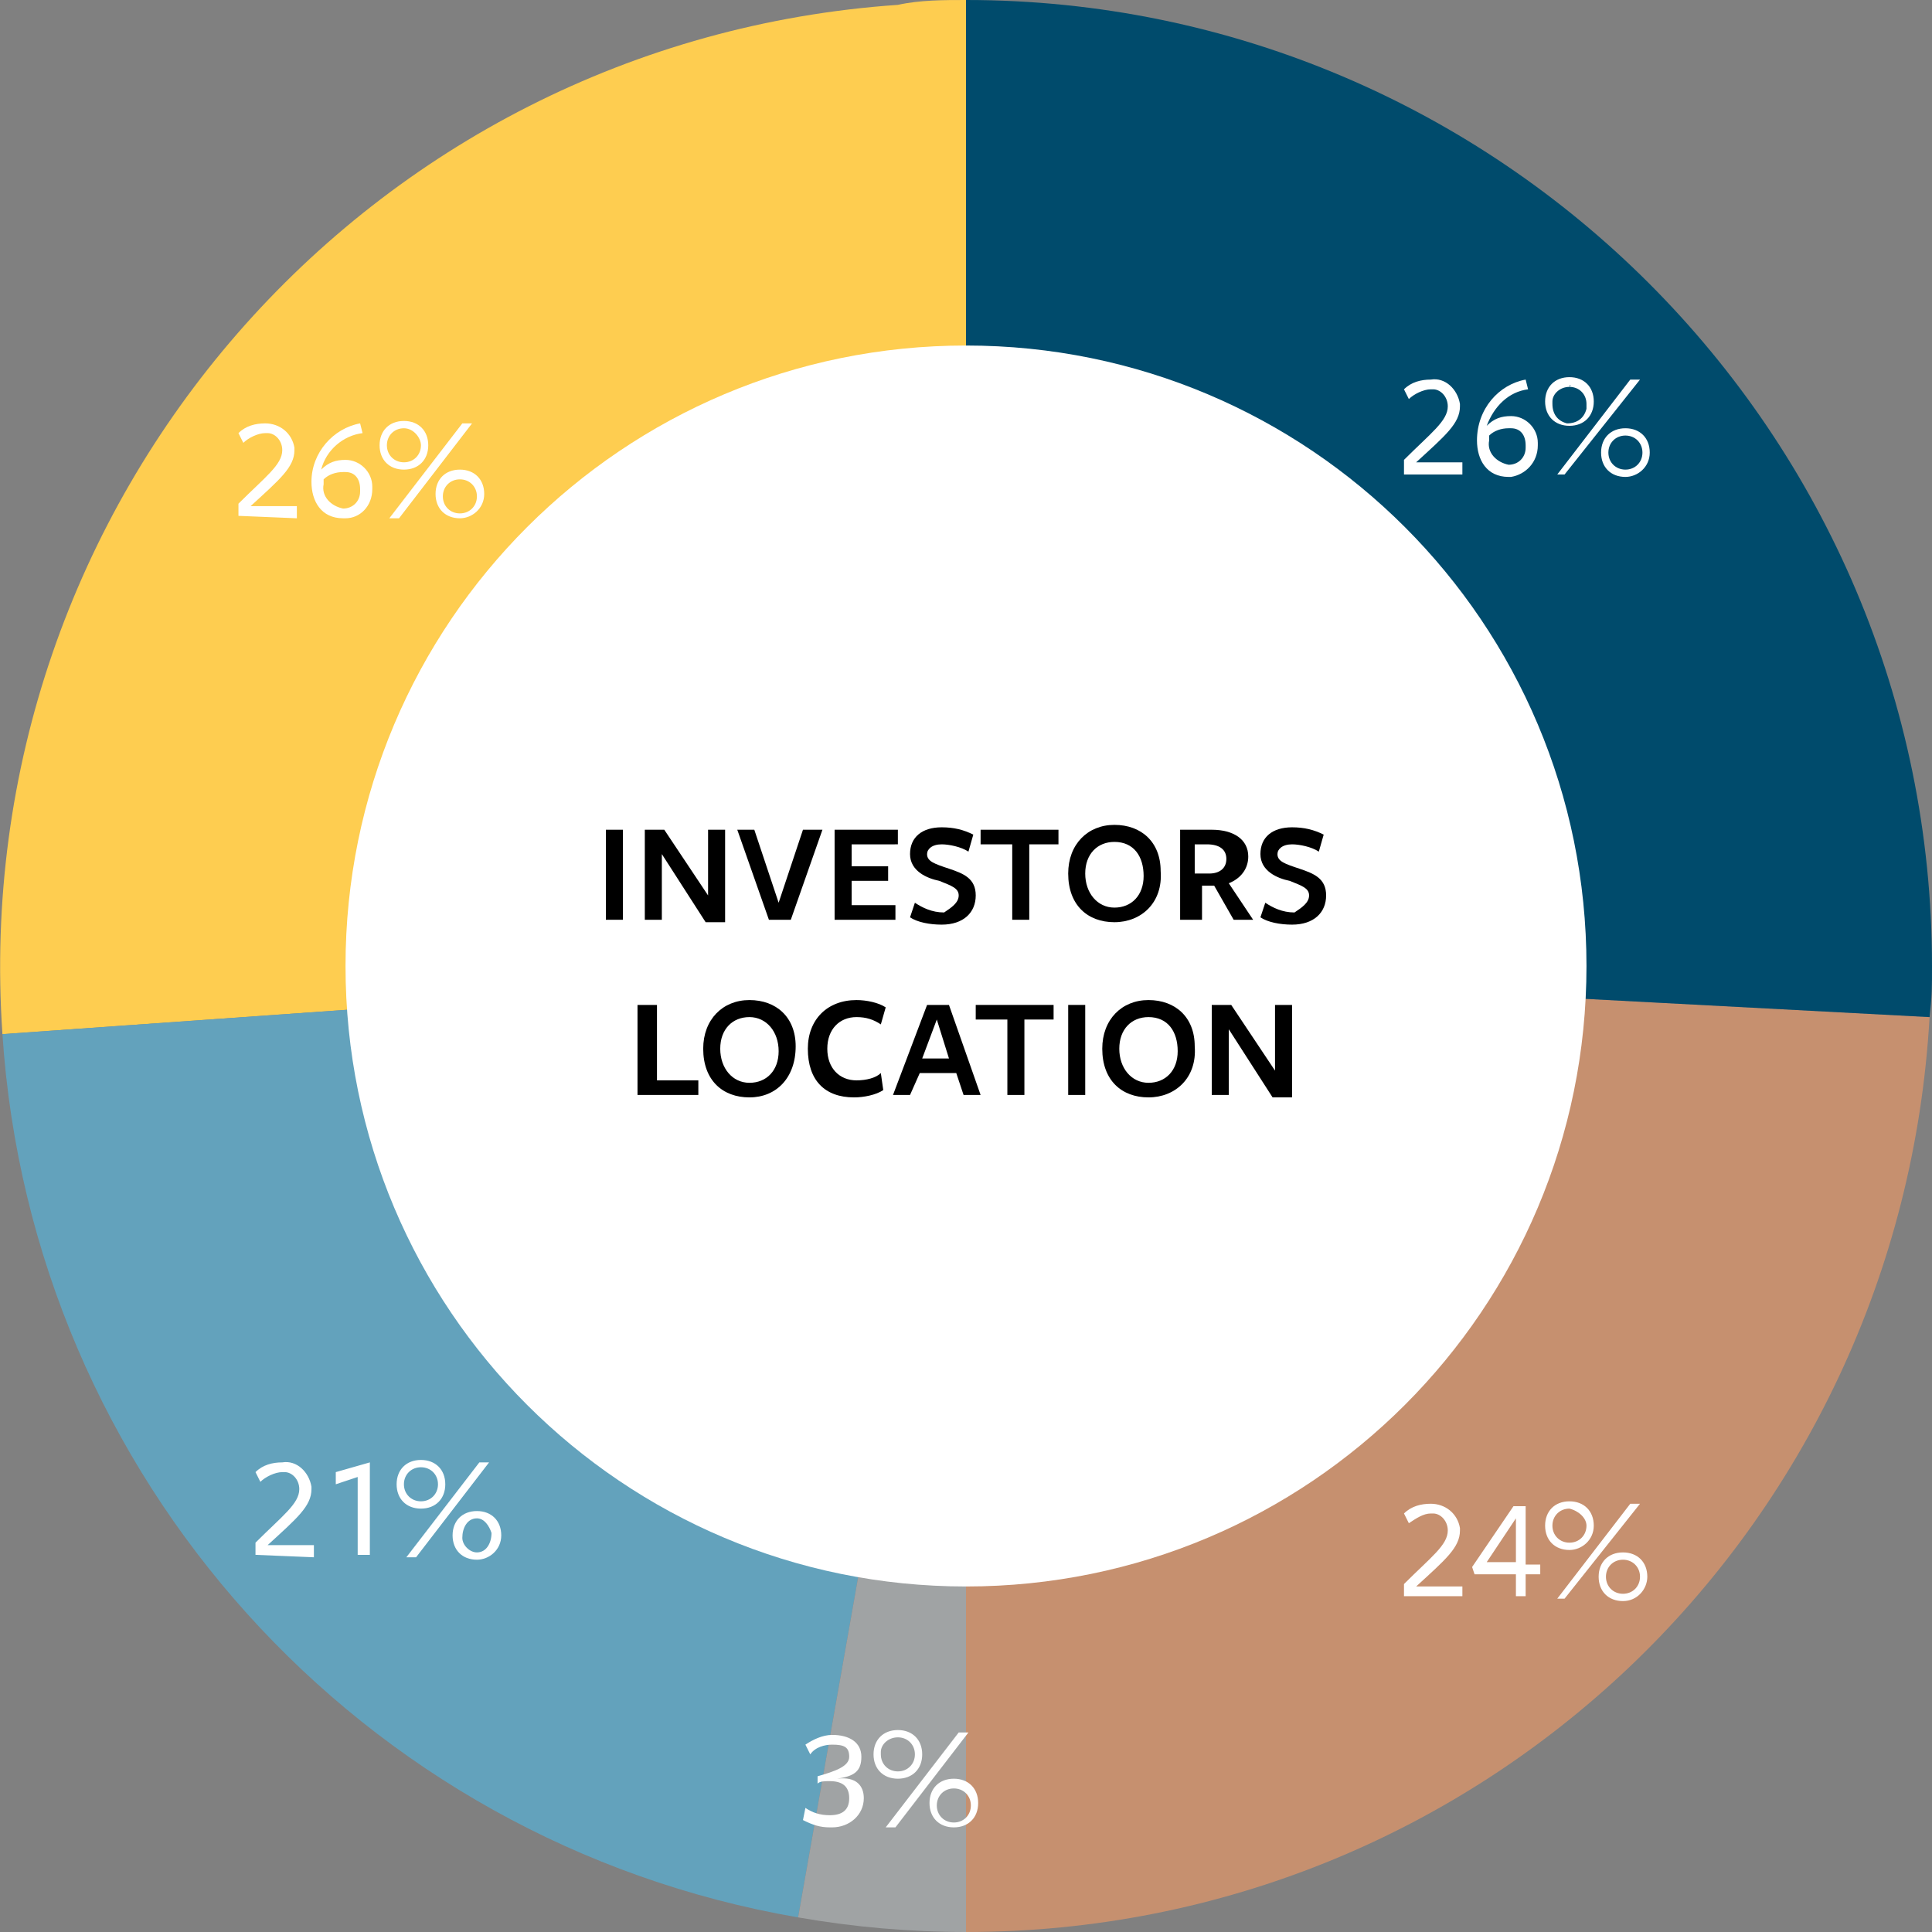 <?xml version="1.0" encoding="utf-8"?>
<!-- Generator: Adobe Illustrator 26.3.1, SVG Export Plug-In . SVG Version: 6.00 Build 0)  -->
<svg version="1.1" id="en" xmlns="http://www.w3.org/2000/svg" xmlns:xlink="http://www.w3.org/1999/xlink" x="0px" y="0px"
	 viewBox="0 0 79.4 79.4" style="enable-background:new 0 0 79.4 79.4;" xml:space="preserve">
<rect x="0" y="0" width="79.4" height="79.4" fill="#808080" stroke="none"/>
<style type="text/css">
	.st0{fill:#FECD50;}
	.st1{fill:#63A2BC;}
	.st2{fill:#A0A3A4;}
	.st3{fill:#C6906F;}
	.st4{fill:#004B6C;}
	.st5{fill:none;}
	.st6{fill:#FFFFFF;filter: drop-shadow( 0px 0px 2px rgba(0, 0, 0, .25));}
</style>
<path class="st0" d="M39.7,39.7L0.1,42.5c-1.5-21.9,15-40.8,36.8-42.3c0,0,0,0,0,0C37.8,0,38.8,0,39.7,0V39.7z"/>
<path class="st1" d="M39.7,39.7l-6.9,39.1c-18-3.1-31.5-18.1-32.7-36.3L39.7,39.7z"/>
<path class="st2" d="M39.7,39.7v39.7c-2.3,0-4.6-0.2-6.9-0.6L39.7,39.7z"/>
<path class="st3" d="M39.7,39.7l39.6,2.1c-1.2,21.1-18.5,37.6-39.6,37.6V39.7z"/>
<path class="st4" d="M39.7,39.7V0c21.9,0,39.7,17.8,39.7,39.7c0,0.9,0,1.2-0.1,2.1L39.7,39.7z"/>
<rect x="11.2" y="11.3" class="st5" width="57.1" height="57.1"/>
<path class="st6" d="M39.7,65.2c14.1,0,25.5-11.4,25.5-25.5S53.8,14.2,39.7,14.2S14.2,25.6,14.2,39.7c0,0,0,0,0,0
	C14.2,53.8,25.6,65.2,39.7,65.2C39.7,65.2,39.7,65.2,39.7,65.2"/>
<path class="st6" d="M57.7,19.4v-0.5c1.1-1.1,1.8-1.6,1.8-2.2c0-0.4-0.3-0.7-0.6-0.7c0,0,0,0-0.1,0c-0.3,0-0.7,0.2-0.9,0.4L57.7,16
	c0.3-0.3,0.7-0.4,1.1-0.4c0.6-0.1,1.1,0.4,1.2,1c0,0,0,0.1,0,0.1c0,0.7-0.6,1.2-1.8,2.3h1.9v0.5H57.7z M62.7,15.6l0.1,0.4
	c-0.8,0.1-1.4,0.7-1.7,1.5l0,0c0.3-0.3,0.6-0.4,1-0.4c0.6,0,1.1,0.5,1.1,1.1c0,0,0,0,0,0.1c0,0.7-0.5,1.2-1.1,1.3c0,0-0.1,0-0.1,0
	c-0.9,0-1.3-0.7-1.3-1.5C60.7,16.8,61.6,15.8,62.7,15.6L62.7,15.6z M62,19.1c0.4,0,0.7-0.3,0.7-0.7c0,0,0,0,0-0.1
	c0-0.4-0.2-0.7-0.6-0.7c0,0-0.1,0-0.1,0c-0.3,0-0.6,0.1-0.8,0.3c0,0.1,0,0.1,0,0.2C61.1,18.6,61.5,19,62,19.1
	C62,19.1,62,19.1,62,19.1z M64.5,17.5c-0.6,0-1-0.4-1-1c0-0.6,0.4-1,1-1s1,0.4,1,1C65.5,17.1,65.1,17.5,64.5,17.5z M64.5,15.9
	c-0.4,0-0.7,0.3-0.7,0.6c0,0,0,0,0,0.1c0,0.4,0.2,0.7,0.6,0.8c0.4,0,0.7-0.2,0.8-0.6c0-0.1,0-0.1,0-0.2
	C65.2,16.2,64.9,15.9,64.5,15.9C64.6,15.8,64.5,15.8,64.5,15.9z M64.3,19.5H64l3-3.9h0.4L64.3,19.5z M66.8,19.6c-0.6,0-1-0.4-1-1
	s0.4-1,1-1s1,0.4,1,1S67.3,19.6,66.8,19.6C66.8,19.6,66.8,19.6,66.8,19.6z M66.8,17.9c-0.4,0-0.7,0.3-0.7,0.7c0,0.4,0.3,0.7,0.7,0.7
	c0.4,0,0.7-0.3,0.7-0.7c0,0,0,0,0,0C67.5,18.2,67.2,17.9,66.8,17.9C66.8,17.9,66.8,17.9,66.8,17.9z"/>
<path class="st6" d="M57.7,65.6v-0.5c1.1-1.1,1.8-1.6,1.8-2.2c0-0.4-0.3-0.7-0.6-0.7c0,0,0,0-0.1,0c-0.3,0-0.6,0.2-0.9,0.4l-0.2-0.4
	c0.3-0.3,0.7-0.4,1.1-0.4c0.6,0,1.1,0.4,1.2,1c0,0,0,0.1,0,0.1c0,0.7-0.6,1.2-1.8,2.3h1.9v0.4H57.7z M62.7,64.7v0.9h-0.4v-0.9h-1.7
	l-0.1-0.3l1.7-2.5h0.5v2.4h0.6v0.4L62.7,64.7z M62.3,62.4l-1.2,1.8h1.2V62.4z M64.5,63.7c-0.6,0-1-0.4-1-1s0.4-1,1-1s1,0.4,1,1
	C65.5,63.3,65,63.7,64.5,63.7L64.5,63.7z M64.5,62c-0.4,0-0.7,0.3-0.7,0.7s0.3,0.7,0.7,0.7c0.4,0,0.7-0.3,0.7-0.7c0,0,0,0,0,0
	C65.2,62.4,64.9,62.1,64.5,62C64.5,62.1,64.5,62.1,64.5,62L64.5,62z M64.3,65.7H64l3-3.9h0.4L64.3,65.7z M66.7,65.8
	c-0.6,0-1-0.4-1-1s0.4-1,1-1s1,0.4,1,1C67.7,65.3,67.3,65.8,66.7,65.8L66.7,65.8z M66.7,64.1c-0.4,0-0.7,0.3-0.7,0.7
	s0.3,0.7,0.7,0.7s0.7-0.3,0.7-0.7S67.1,64.1,66.7,64.1z"/>
<path class="st6" d="M35.5,73.9c0,0.7-0.6,1.2-1.3,1.2c0,0,0,0-0.1,0c-0.4,0-0.7-0.1-1.1-0.3l0.1-0.5c0.3,0.2,0.6,0.3,1,0.3
	c0.5,0,0.8-0.2,0.8-0.7s-0.3-0.7-0.8-0.7c-0.2,0-0.4,0-0.5,0.1V73c0.7-0.2,1.3-0.4,1.3-0.8s-0.2-0.5-0.7-0.5c-0.3,0-0.7,0.1-0.9,0.4
	l-0.2-0.4c0.3-0.2,0.7-0.4,1.1-0.4c0.7,0,1.2,0.3,1.2,0.9s-0.3,0.8-1,0.9C35.2,73,35.5,73.4,35.5,73.9z M36.9,73.1c-0.6,0-1-0.4-1-1
	s0.4-1,1-1s1,0.4,1,1S37.5,73.1,36.9,73.1z M36.9,71.4c-0.4,0-0.7,0.3-0.7,0.6c0,0,0,0,0,0.1c0,0.4,0.3,0.7,0.7,0.7
	c0.4,0,0.7-0.3,0.7-0.7C37.6,71.7,37.3,71.4,36.9,71.4C37,71.4,37,71.4,36.9,71.4z M36.8,75.1h-0.4l3-3.9h0.4L36.8,75.1z M39.2,75.1
	c-0.6,0-1-0.4-1-1s0.4-1,1-1s1,0.4,1,1S39.8,75.1,39.2,75.1z M39.2,73.5c-0.4,0-0.7,0.3-0.7,0.7c0,0.4,0.3,0.7,0.7,0.7
	s0.7-0.3,0.7-0.7c0,0,0,0,0,0C39.9,73.8,39.6,73.5,39.2,73.5C39.2,73.5,39.2,73.5,39.2,73.5z"/>
<path class="st6" d="M10.5,63.9v-0.5c1.1-1.1,1.8-1.6,1.8-2.2c0-0.4-0.3-0.7-0.6-0.7c0,0,0,0-0.1,0c-0.3,0-0.7,0.2-0.9,0.4l-0.2-0.4
	c0.3-0.3,0.7-0.4,1.1-0.4c0.6-0.1,1.1,0.4,1.2,1c0,0,0,0.1,0,0.1c0,0.7-0.6,1.2-1.8,2.3h1.9v0.5L10.5,63.9z M14.7,60.7L13.8,61v-0.5
	l1.4-0.4v3.8h-0.5L14.7,60.7z M17.3,62c-0.6,0-1-0.4-1-1s0.4-1,1-1s1,0.4,1,1S17.9,62,17.3,62z M17.3,60.3c-0.4,0-0.7,0.3-0.7,0.7
	c0,0.4,0.3,0.7,0.7,0.7c0.4,0,0.7-0.3,0.7-0.7C18,60.6,17.7,60.3,17.3,60.3C17.3,60.3,17.3,60.3,17.3,60.3L17.3,60.3z M17.1,64h-0.4
	l3-3.9h0.4L17.1,64z M19.6,64.1c-0.6,0-1-0.4-1-1s0.4-1,1-1s1,0.4,1,1S20.1,64.1,19.6,64.1z M19.6,62.4c-0.4,0-0.6,0.4-0.6,0.8
	c0,0.3,0.3,0.6,0.6,0.6c0.4,0,0.6-0.4,0.6-0.8C20.1,62.7,19.9,62.4,19.6,62.4z"/>
<path class="st6" d="M9.8,21.2v-0.5c1.1-1.1,1.8-1.6,1.8-2.2c0-0.4-0.3-0.7-0.6-0.7c0,0,0,0-0.1,0c-0.3,0-0.7,0.2-0.9,0.4l-0.2-0.4
	c0.3-0.3,0.7-0.4,1.1-0.4c0.6,0,1.1,0.4,1.2,1c0,0,0,0.1,0,0.1c0,0.7-0.6,1.2-1.8,2.3h1.9v0.5L9.8,21.2z M14.8,17.4l0.1,0.4
	c-0.8,0.1-1.5,0.7-1.7,1.5l0,0c0.3-0.3,0.6-0.4,1-0.4c0.6,0,1.1,0.5,1.1,1.1c0,0,0,0.1,0,0.1c0,0.7-0.5,1.2-1.1,1.2c0,0-0.1,0-0.1,0
	c-0.9,0-1.3-0.7-1.3-1.5C12.8,18.6,13.7,17.6,14.8,17.4z M14.1,20.9c0.4,0,0.7-0.3,0.7-0.7c0,0,0,0,0-0.1c0-0.4-0.2-0.7-0.6-0.7
	c0,0-0.1,0-0.1,0c-0.3,0-0.6,0.1-0.8,0.3c0,0.1,0,0.2,0,0.2C13.2,20.4,13.6,20.8,14.1,20.9C14.1,20.9,14.1,20.9,14.1,20.9z
	 M16.6,19.3c-0.6,0-1-0.4-1-1s0.4-1,1-1s1,0.4,1,1S17.2,19.3,16.6,19.3z M16.6,17.6c-0.4,0-0.7,0.3-0.7,0.7s0.3,0.7,0.7,0.7
	c0.4,0,0.7-0.3,0.7-0.7c0,0,0,0,0,0C17.3,18,17,17.6,16.6,17.6C16.6,17.6,16.6,17.6,16.6,17.6z M16.4,21.3h-0.4l3-3.9h0.4L16.4,21.3
	z M18.9,21.3c-0.6,0-1-0.4-1-1s0.4-1,1-1s1,0.4,1,1C19.9,20.9,19.4,21.3,18.9,21.3L18.9,21.3z M18.9,19.7c-0.4,0-0.7,0.3-0.7,0.7
	c0,0.4,0.3,0.7,0.7,0.7c0.4,0,0.7-0.3,0.7-0.7c0,0,0,0,0,0C19.6,20,19.3,19.7,18.9,19.7C18.9,19.7,18.9,19.7,18.9,19.7z"/>
<g>
	<path d="M24.9,37.8v-3.7h0.7v3.7H24.9z"/>
	<path d="M29.1,34.1h0.7v3.8H29l-1.8-2.8v2.7h-0.7v-3.7h0.8l1.8,2.7V34.1z"/>
	<path d="M32.5,37.8h-0.9l-1.3-3.7H31l1,3l1-3h0.8L32.5,37.8z"/>
	<path d="M34.3,37.8v-3.7h2.6v0.6H35v0.9h1.5v0.6H35v1h1.8v0.6H34.3z"/>
	<path d="M39.4,36.8c0-0.3-0.3-0.4-0.8-0.6c-0.5-0.1-1.2-0.4-1.2-1.1c0-0.7,0.5-1.1,1.3-1.1c0.5,0,0.9,0.1,1.3,0.3L39.8,35
		c-0.3-0.2-0.8-0.3-1.1-0.3c-0.4,0-0.6,0.2-0.6,0.4c0,0.3,0.3,0.4,0.9,0.6c0.6,0.2,1.1,0.4,1.1,1.1c0,0.7-0.5,1.2-1.4,1.2
		c-0.5,0-1-0.1-1.3-0.3l0.2-0.6c0.3,0.2,0.7,0.4,1.2,0.4C39.1,37.3,39.4,37.1,39.4,36.8z"/>
	<path d="M42.3,34.7v3.1h-0.7v-3.1h-1.3v-0.6h3.2v0.6H42.3z"/>
	<path d="M45.8,37.9c-1.1,0-1.9-0.7-1.9-2c0-1.2,0.8-2,1.9-2c1.1,0,1.9,0.7,1.9,1.9C47.8,37.1,46.9,37.9,45.8,37.9z M45.8,34.6
		c-0.7,0-1.2,0.5-1.2,1.3c0,0.8,0.5,1.4,1.2,1.4c0.7,0,1.2-0.5,1.2-1.3C47,35.2,46.6,34.6,45.8,34.6z"/>
	<path d="M49.2,37.8h-0.7v-3.7c0,0,1.3,0,1.3,0c0.9,0,1.5,0.4,1.5,1.1c0,0.5-0.3,0.9-0.8,1.1l1,1.5h-0.8l-0.8-1.4l-0.5,0V37.8z
		 M49.7,35.9c0.4,0,0.7-0.2,0.7-0.6c0-0.4-0.3-0.6-0.8-0.6c0,0-0.5,0-0.5,0v1.2L49.7,35.9z"/>
	<path d="M53.8,36.8c0-0.3-0.3-0.4-0.8-0.6c-0.5-0.1-1.2-0.4-1.2-1.1c0-0.7,0.5-1.1,1.3-1.1c0.5,0,0.9,0.1,1.3,0.3L54.2,35
		c-0.3-0.2-0.8-0.3-1.1-0.3c-0.4,0-0.6,0.2-0.6,0.4c0,0.3,0.3,0.4,0.9,0.6c0.6,0.2,1.1,0.4,1.1,1.1c0,0.7-0.5,1.2-1.4,1.2
		c-0.5,0-1-0.1-1.3-0.3l0.2-0.6c0.3,0.2,0.7,0.4,1.2,0.4C53.5,37.3,53.8,37.1,53.8,36.8z"/>
	<path d="M26.2,45v-3.7H27v3.1h1.7V45H26.2z"/>
	<path d="M30.8,45.1c-1.1,0-1.9-0.7-1.9-2c0-1.2,0.8-2,1.9-2c1.1,0,1.9,0.7,1.9,1.9C32.7,44.3,31.9,45.1,30.8,45.1z M30.8,41.8
		c-0.7,0-1.2,0.5-1.2,1.3c0,0.8,0.5,1.4,1.2,1.4c0.7,0,1.2-0.5,1.2-1.3C32,42.4,31.5,41.8,30.8,41.8z"/>
	<path d="M36.2,42.1c-0.3-0.2-0.6-0.3-1-0.3c-0.7,0-1.2,0.5-1.2,1.3c0,0.8,0.5,1.3,1.2,1.3c0.4,0,0.8-0.1,1-0.3l0.1,0.7
		c-0.3,0.2-0.8,0.3-1.2,0.3c-1.2,0-1.9-0.7-1.9-2c0-1.2,0.8-2,2-2c0.4,0,0.9,0.1,1.2,0.3L36.2,42.1z"/>
	<path d="M40.3,45h-0.7l-0.3-0.9h-1.5L37.4,45h-0.7l1.4-3.7h0.9L40.3,45z M38.5,41.9l-0.6,1.6H39L38.5,41.9z"/>
	<path d="M42.1,41.9V45h-0.7v-3.1h-1.3v-0.6h3.2v0.6H42.1z"/>
	<path d="M43.9,45v-3.7h0.7V45H43.9z"/>
	<path d="M47.2,45.1c-1.1,0-1.9-0.7-1.9-2c0-1.2,0.8-2,1.9-2c1.1,0,1.9,0.7,1.9,1.9C49.2,44.3,48.3,45.1,47.2,45.1z M47.2,41.8
		c-0.7,0-1.2,0.5-1.2,1.3c0,0.8,0.5,1.4,1.2,1.4c0.7,0,1.2-0.5,1.2-1.3C48.4,42.4,48,41.8,47.2,41.8z"/>
	<path d="M52.4,41.3h0.7v3.8h-0.8l-1.8-2.8V45h-0.7v-3.7h0.8l1.8,2.7V41.3z"/>
</g>
</svg>

